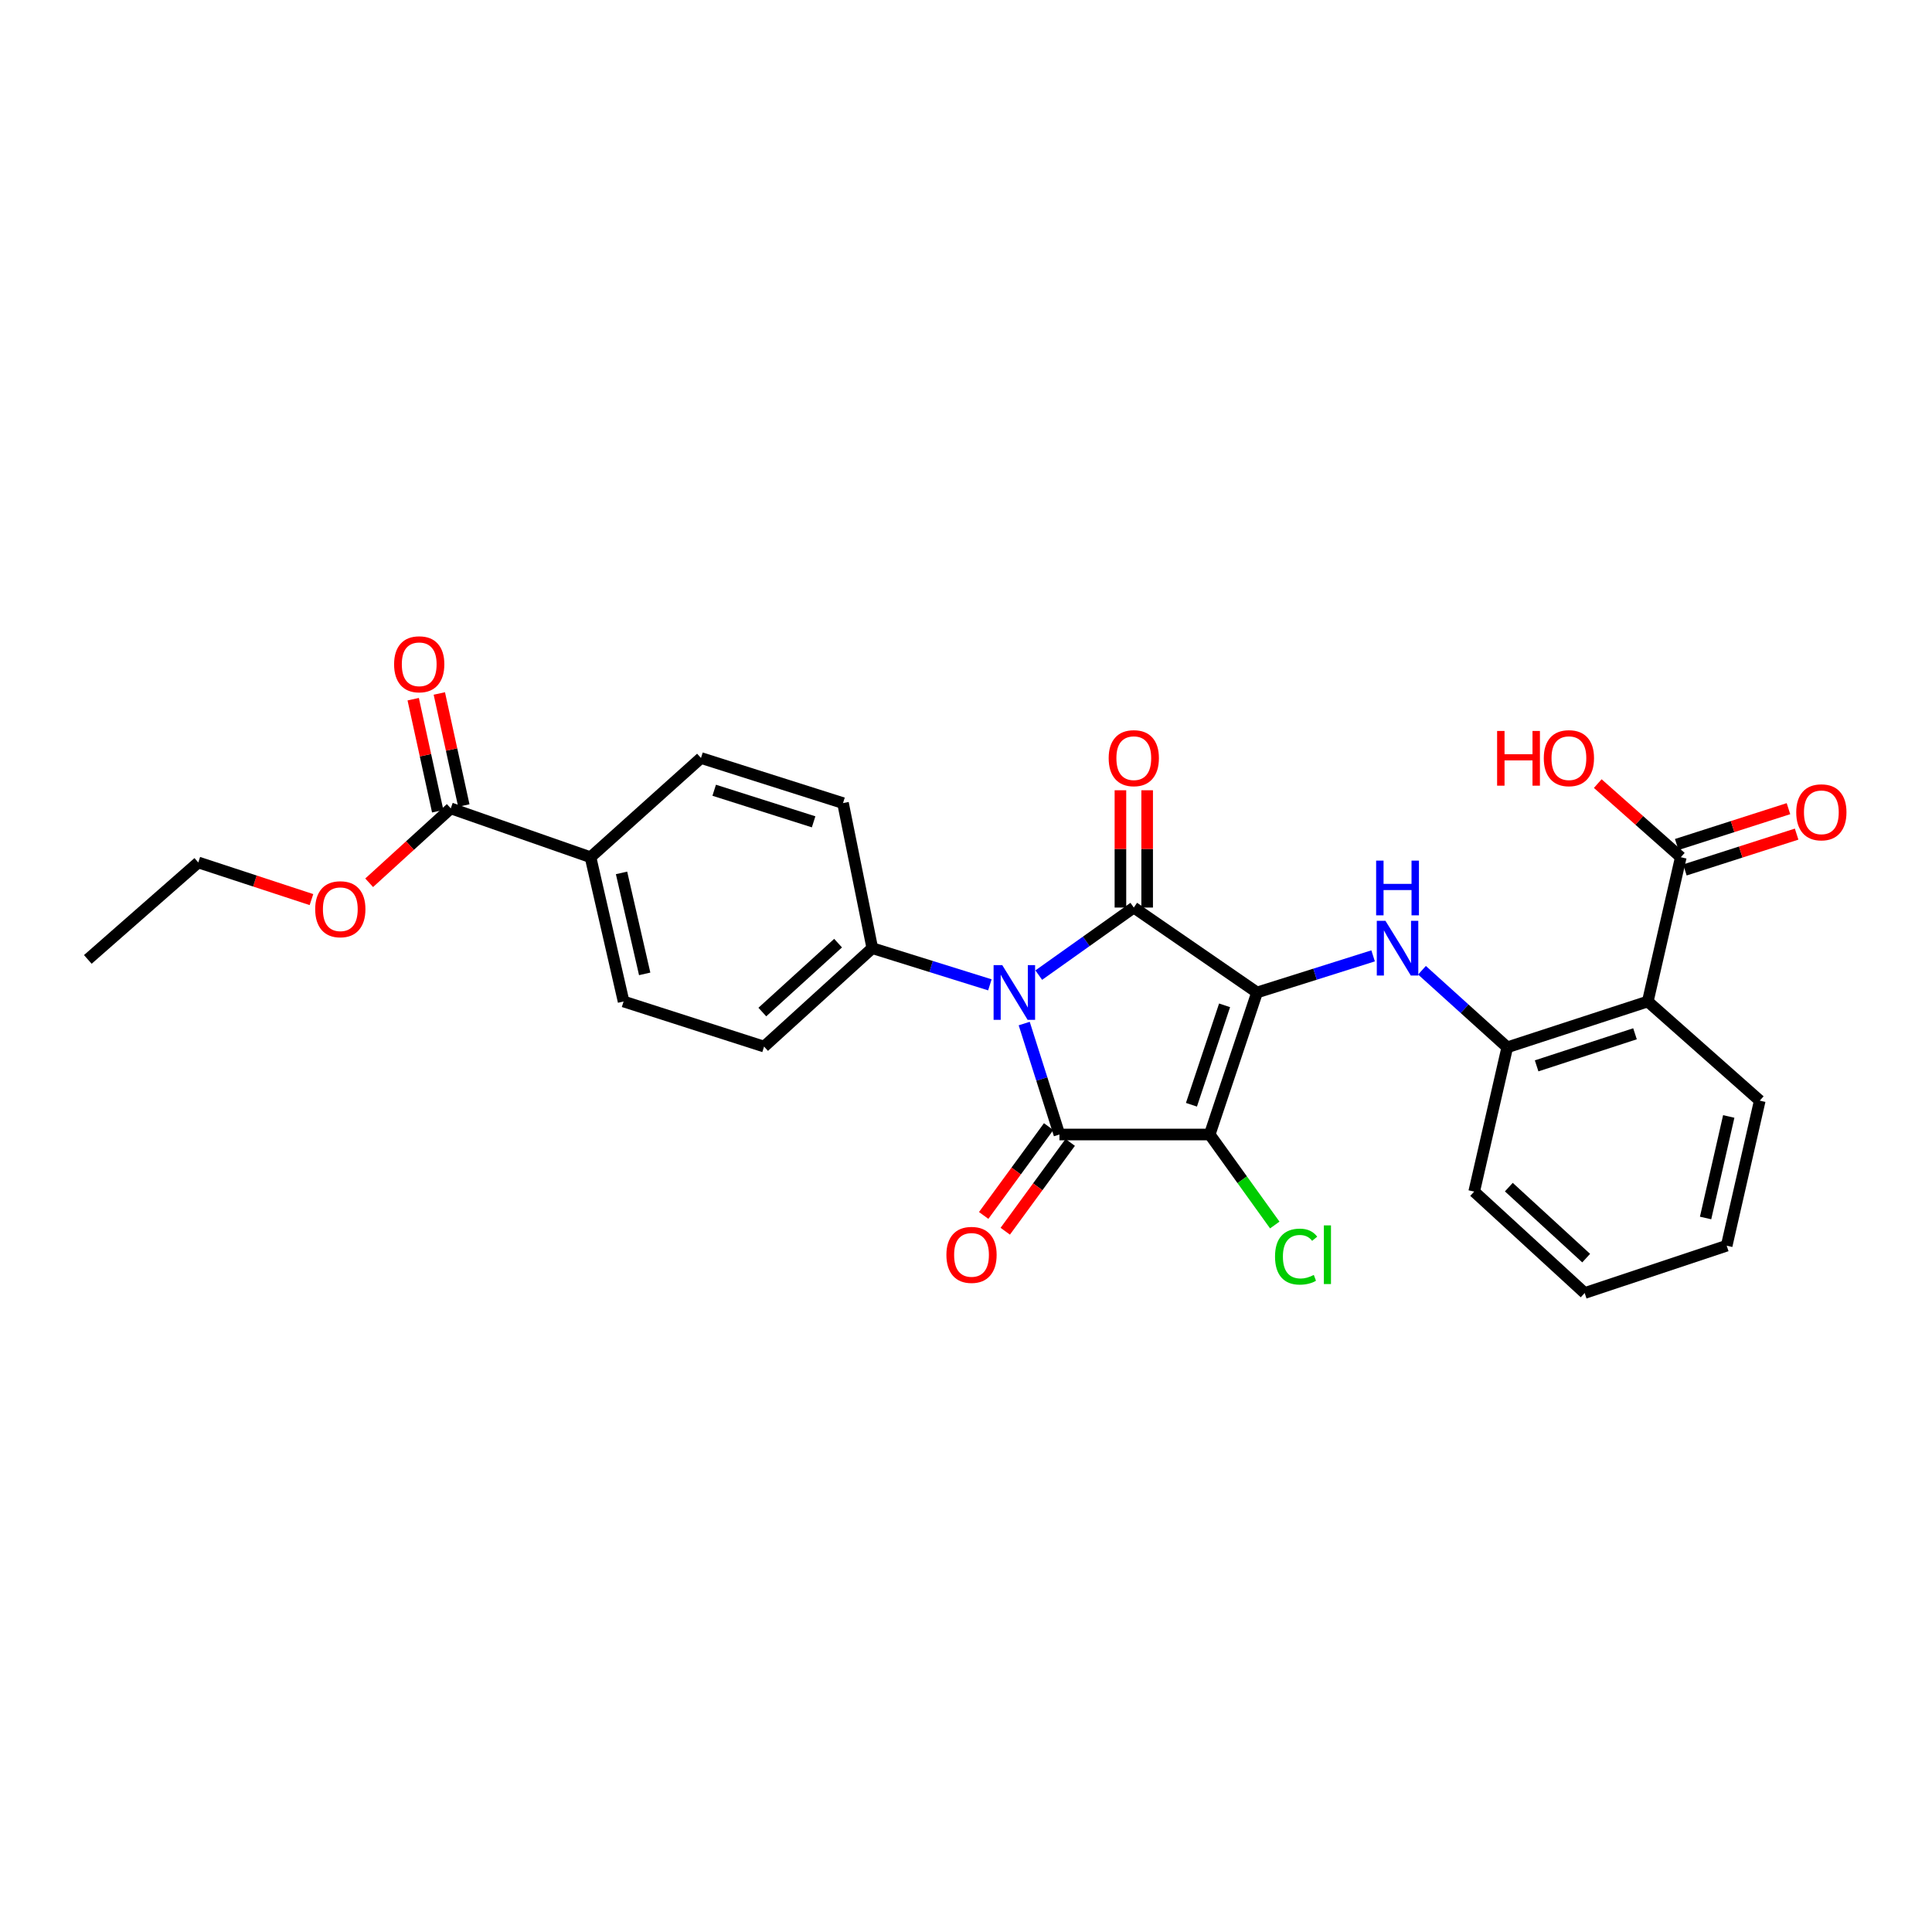 <?xml version='1.0' encoding='iso-8859-1'?>
<svg version='1.1' baseProfile='full'
              xmlns='http://www.w3.org/2000/svg'
                      xmlns:rdkit='http://www.rdkit.org/xml'
                      xmlns:xlink='http://www.w3.org/1999/xlink'
                  xml:space='preserve'
width='1000px' height='1000px' viewBox='0 0 1000 1000'>
<!-- END OF HEADER -->
<rect style='opacity:1.0;fill:#FFFFFF;stroke:none' width='1000' height='1000' x='0' y='0'> </rect>
<path class='bond-0' d='M 650.64,513.703 L 626.143,587.219' style='fill:none;fill-rule:evenodd;stroke:#000000;stroke-width:6px;stroke-linecap:butt;stroke-linejoin:miter;stroke-opacity:1' />
<path class='bond-0' d='M 633.839,520.356 L 616.691,571.817' style='fill:none;fill-rule:evenodd;stroke:#000000;stroke-width:6px;stroke-linecap:butt;stroke-linejoin:miter;stroke-opacity:1' />
<path class='bond-2' d='M 650.64,513.703 L 586.848,469.75' style='fill:none;fill-rule:evenodd;stroke:#000000;stroke-width:6px;stroke-linecap:butt;stroke-linejoin:miter;stroke-opacity:1' />
<path class='bond-4' d='M 650.64,513.703 L 680.679,504.229' style='fill:none;fill-rule:evenodd;stroke:#000000;stroke-width:6px;stroke-linecap:butt;stroke-linejoin:miter;stroke-opacity:1' />
<path class='bond-4' d='M 680.679,504.229 L 710.718,494.754' style='fill:none;fill-rule:evenodd;stroke:#0000FF;stroke-width:6px;stroke-linecap:butt;stroke-linejoin:miter;stroke-opacity:1' />
<path class='bond-3' d='M 626.143,587.219 L 548.36,587.219' style='fill:none;fill-rule:evenodd;stroke:#000000;stroke-width:6px;stroke-linecap:butt;stroke-linejoin:miter;stroke-opacity:1' />
<path class='bond-13' d='M 626.143,587.219 L 642.981,610.643' style='fill:none;fill-rule:evenodd;stroke:#000000;stroke-width:6px;stroke-linecap:butt;stroke-linejoin:miter;stroke-opacity:1' />
<path class='bond-13' d='M 642.981,610.643 L 659.819,634.067' style='fill:none;fill-rule:evenodd;stroke:#00CC00;stroke-width:6px;stroke-linecap:butt;stroke-linejoin:miter;stroke-opacity:1' />
<path class='bond-1' d='M 537.66,504.719 L 562.254,487.235' style='fill:none;fill-rule:evenodd;stroke:#0000FF;stroke-width:6px;stroke-linecap:butt;stroke-linejoin:miter;stroke-opacity:1' />
<path class='bond-1' d='M 562.254,487.235 L 586.848,469.75' style='fill:none;fill-rule:evenodd;stroke:#000000;stroke-width:6px;stroke-linecap:butt;stroke-linejoin:miter;stroke-opacity:1' />
<path class='bond-8' d='M 512.358,509.752 L 481.929,500.259' style='fill:none;fill-rule:evenodd;stroke:#0000FF;stroke-width:6px;stroke-linecap:butt;stroke-linejoin:miter;stroke-opacity:1' />
<path class='bond-8' d='M 481.929,500.259 L 451.5,490.766' style='fill:none;fill-rule:evenodd;stroke:#000000;stroke-width:6px;stroke-linecap:butt;stroke-linejoin:miter;stroke-opacity:1' />
<path class='bond-28' d='M 530.13,529.791 L 539.245,558.505' style='fill:none;fill-rule:evenodd;stroke:#0000FF;stroke-width:6px;stroke-linecap:butt;stroke-linejoin:miter;stroke-opacity:1' />
<path class='bond-28' d='M 539.245,558.505 L 548.36,587.219' style='fill:none;fill-rule:evenodd;stroke:#000000;stroke-width:6px;stroke-linecap:butt;stroke-linejoin:miter;stroke-opacity:1' />
<path class='bond-10' d='M 593.766,469.75 L 593.766,439.395' style='fill:none;fill-rule:evenodd;stroke:#000000;stroke-width:6px;stroke-linecap:butt;stroke-linejoin:miter;stroke-opacity:1' />
<path class='bond-10' d='M 593.766,439.395 L 593.766,409.039' style='fill:none;fill-rule:evenodd;stroke:#FF0000;stroke-width:6px;stroke-linecap:butt;stroke-linejoin:miter;stroke-opacity:1' />
<path class='bond-10' d='M 579.93,469.75 L 579.93,439.395' style='fill:none;fill-rule:evenodd;stroke:#000000;stroke-width:6px;stroke-linecap:butt;stroke-linejoin:miter;stroke-opacity:1' />
<path class='bond-10' d='M 579.93,439.395 L 579.93,409.039' style='fill:none;fill-rule:evenodd;stroke:#FF0000;stroke-width:6px;stroke-linecap:butt;stroke-linejoin:miter;stroke-opacity:1' />
<path class='bond-11' d='M 542.776,583.135 L 525.964,606.124' style='fill:none;fill-rule:evenodd;stroke:#000000;stroke-width:6px;stroke-linecap:butt;stroke-linejoin:miter;stroke-opacity:1' />
<path class='bond-11' d='M 525.964,606.124 L 509.152,629.112' style='fill:none;fill-rule:evenodd;stroke:#FF0000;stroke-width:6px;stroke-linecap:butt;stroke-linejoin:miter;stroke-opacity:1' />
<path class='bond-11' d='M 553.945,591.303 L 537.133,614.291' style='fill:none;fill-rule:evenodd;stroke:#000000;stroke-width:6px;stroke-linecap:butt;stroke-linejoin:miter;stroke-opacity:1' />
<path class='bond-11' d='M 537.133,614.291 L 520.321,637.28' style='fill:none;fill-rule:evenodd;stroke:#FF0000;stroke-width:6px;stroke-linecap:butt;stroke-linejoin:miter;stroke-opacity:1' />
<path class='bond-6' d='M 736.018,502.201 L 758.086,522.146' style='fill:none;fill-rule:evenodd;stroke:#0000FF;stroke-width:6px;stroke-linecap:butt;stroke-linejoin:miter;stroke-opacity:1' />
<path class='bond-6' d='M 758.086,522.146 L 780.154,542.09' style='fill:none;fill-rule:evenodd;stroke:#000000;stroke-width:6px;stroke-linecap:butt;stroke-linejoin:miter;stroke-opacity:1' />
<path class='bond-5' d='M 852.894,518.369 L 780.154,542.09' style='fill:none;fill-rule:evenodd;stroke:#000000;stroke-width:6px;stroke-linecap:butt;stroke-linejoin:miter;stroke-opacity:1' />
<path class='bond-5' d='M 846.273,535.081 L 795.355,551.686' style='fill:none;fill-rule:evenodd;stroke:#000000;stroke-width:6px;stroke-linecap:butt;stroke-linejoin:miter;stroke-opacity:1' />
<path class='bond-7' d='M 852.894,518.369 L 869.982,443.7' style='fill:none;fill-rule:evenodd;stroke:#000000;stroke-width:6px;stroke-linecap:butt;stroke-linejoin:miter;stroke-opacity:1' />
<path class='bond-22' d='M 852.894,518.369 L 910.852,569.693' style='fill:none;fill-rule:evenodd;stroke:#000000;stroke-width:6px;stroke-linecap:butt;stroke-linejoin:miter;stroke-opacity:1' />
<path class='bond-23' d='M 780.154,542.09 L 763.036,616.774' style='fill:none;fill-rule:evenodd;stroke:#000000;stroke-width:6px;stroke-linecap:butt;stroke-linejoin:miter;stroke-opacity:1' />
<path class='bond-14' d='M 872.094,450.287 L 901.013,441.013' style='fill:none;fill-rule:evenodd;stroke:#000000;stroke-width:6px;stroke-linecap:butt;stroke-linejoin:miter;stroke-opacity:1' />
<path class='bond-14' d='M 901.013,441.013 L 929.932,431.739' style='fill:none;fill-rule:evenodd;stroke:#FF0000;stroke-width:6px;stroke-linecap:butt;stroke-linejoin:miter;stroke-opacity:1' />
<path class='bond-14' d='M 867.869,437.112 L 896.788,427.838' style='fill:none;fill-rule:evenodd;stroke:#000000;stroke-width:6px;stroke-linecap:butt;stroke-linejoin:miter;stroke-opacity:1' />
<path class='bond-14' d='M 896.788,427.838 L 925.707,418.564' style='fill:none;fill-rule:evenodd;stroke:#FF0000;stroke-width:6px;stroke-linecap:butt;stroke-linejoin:miter;stroke-opacity:1' />
<path class='bond-20' d='M 869.982,443.7 L 848.49,424.643' style='fill:none;fill-rule:evenodd;stroke:#000000;stroke-width:6px;stroke-linecap:butt;stroke-linejoin:miter;stroke-opacity:1' />
<path class='bond-20' d='M 848.49,424.643 L 826.997,405.587' style='fill:none;fill-rule:evenodd;stroke:#FF0000;stroke-width:6px;stroke-linecap:butt;stroke-linejoin:miter;stroke-opacity:1' />
<path class='bond-16' d='M 451.5,490.766 L 436.341,415.689' style='fill:none;fill-rule:evenodd;stroke:#000000;stroke-width:6px;stroke-linecap:butt;stroke-linejoin:miter;stroke-opacity:1' />
<path class='bond-17' d='M 451.5,490.766 L 395.486,541.713' style='fill:none;fill-rule:evenodd;stroke:#000000;stroke-width:6px;stroke-linecap:butt;stroke-linejoin:miter;stroke-opacity:1' />
<path class='bond-17' d='M 433.788,488.172 L 394.578,523.836' style='fill:none;fill-rule:evenodd;stroke:#000000;stroke-width:6px;stroke-linecap:butt;stroke-linejoin:miter;stroke-opacity:1' />
<path class='bond-9' d='M 233.319,418.418 L 305.651,443.7' style='fill:none;fill-rule:evenodd;stroke:#000000;stroke-width:6px;stroke-linecap:butt;stroke-linejoin:miter;stroke-opacity:1' />
<path class='bond-15' d='M 240.077,416.939 L 233.733,387.94' style='fill:none;fill-rule:evenodd;stroke:#000000;stroke-width:6px;stroke-linecap:butt;stroke-linejoin:miter;stroke-opacity:1' />
<path class='bond-15' d='M 233.733,387.94 L 227.39,358.941' style='fill:none;fill-rule:evenodd;stroke:#FF0000;stroke-width:6px;stroke-linecap:butt;stroke-linejoin:miter;stroke-opacity:1' />
<path class='bond-15' d='M 226.561,419.896 L 220.217,390.897' style='fill:none;fill-rule:evenodd;stroke:#000000;stroke-width:6px;stroke-linecap:butt;stroke-linejoin:miter;stroke-opacity:1' />
<path class='bond-15' d='M 220.217,390.897 L 213.873,361.898' style='fill:none;fill-rule:evenodd;stroke:#FF0000;stroke-width:6px;stroke-linecap:butt;stroke-linejoin:miter;stroke-opacity:1' />
<path class='bond-21' d='M 233.319,418.418 L 212.199,437.669' style='fill:none;fill-rule:evenodd;stroke:#000000;stroke-width:6px;stroke-linecap:butt;stroke-linejoin:miter;stroke-opacity:1' />
<path class='bond-21' d='M 212.199,437.669 L 191.079,456.921' style='fill:none;fill-rule:evenodd;stroke:#FF0000;stroke-width:6px;stroke-linecap:butt;stroke-linejoin:miter;stroke-opacity:1' />
<path class='bond-12' d='M 305.651,443.7 L 322.77,518.369' style='fill:none;fill-rule:evenodd;stroke:#000000;stroke-width:6px;stroke-linecap:butt;stroke-linejoin:miter;stroke-opacity:1' />
<path class='bond-12' d='M 321.705,451.808 L 333.688,504.076' style='fill:none;fill-rule:evenodd;stroke:#000000;stroke-width:6px;stroke-linecap:butt;stroke-linejoin:miter;stroke-opacity:1' />
<path class='bond-30' d='M 305.651,443.7 L 362.825,392.344' style='fill:none;fill-rule:evenodd;stroke:#000000;stroke-width:6px;stroke-linecap:butt;stroke-linejoin:miter;stroke-opacity:1' />
<path class='bond-18' d='M 436.341,415.689 L 362.825,392.344' style='fill:none;fill-rule:evenodd;stroke:#000000;stroke-width:6px;stroke-linecap:butt;stroke-linejoin:miter;stroke-opacity:1' />
<path class='bond-18' d='M 421.126,425.375 L 369.665,409.033' style='fill:none;fill-rule:evenodd;stroke:#000000;stroke-width:6px;stroke-linecap:butt;stroke-linejoin:miter;stroke-opacity:1' />
<path class='bond-19' d='M 395.486,541.713 L 322.77,518.369' style='fill:none;fill-rule:evenodd;stroke:#000000;stroke-width:6px;stroke-linecap:butt;stroke-linejoin:miter;stroke-opacity:1' />
<path class='bond-24' d='M 161.211,465.632 L 131.923,456.019' style='fill:none;fill-rule:evenodd;stroke:#FF0000;stroke-width:6px;stroke-linecap:butt;stroke-linejoin:miter;stroke-opacity:1' />
<path class='bond-24' d='M 131.923,456.019 L 102.636,446.405' style='fill:none;fill-rule:evenodd;stroke:#000000;stroke-width:6px;stroke-linecap:butt;stroke-linejoin:miter;stroke-opacity:1' />
<path class='bond-29' d='M 910.852,569.693 L 893.734,644.77' style='fill:none;fill-rule:evenodd;stroke:#000000;stroke-width:6px;stroke-linecap:butt;stroke-linejoin:miter;stroke-opacity:1' />
<path class='bond-29' d='M 894.795,577.879 L 882.812,630.432' style='fill:none;fill-rule:evenodd;stroke:#000000;stroke-width:6px;stroke-linecap:butt;stroke-linejoin:miter;stroke-opacity:1' />
<path class='bond-26' d='M 763.036,616.774 L 820.225,669.267' style='fill:none;fill-rule:evenodd;stroke:#000000;stroke-width:6px;stroke-linecap:butt;stroke-linejoin:miter;stroke-opacity:1' />
<path class='bond-26' d='M 780.971,614.455 L 821.003,651.2' style='fill:none;fill-rule:evenodd;stroke:#000000;stroke-width:6px;stroke-linecap:butt;stroke-linejoin:miter;stroke-opacity:1' />
<path class='bond-27' d='M 102.636,446.405 L 45.455,496.592' style='fill:none;fill-rule:evenodd;stroke:#000000;stroke-width:6px;stroke-linecap:butt;stroke-linejoin:miter;stroke-opacity:1' />
<path class='bond-25' d='M 893.734,644.77 L 820.225,669.267' style='fill:none;fill-rule:evenodd;stroke:#000000;stroke-width:6px;stroke-linecap:butt;stroke-linejoin:miter;stroke-opacity:1' />
<path  class='atom-2' d='M 518.763 499.543
L 528.043 514.543
Q 528.963 516.023, 530.443 518.703
Q 531.923 521.383, 532.003 521.543
L 532.003 499.543
L 535.763 499.543
L 535.763 527.863
L 531.883 527.863
L 521.923 511.463
Q 520.763 509.543, 519.523 507.343
Q 518.323 505.143, 517.963 504.463
L 517.963 527.863
L 514.283 527.863
L 514.283 499.543
L 518.763 499.543
' fill='#0000FF'/>
<path  class='atom-5' d='M 717.105 476.606
L 726.385 491.606
Q 727.305 493.086, 728.785 495.766
Q 730.265 498.446, 730.345 498.606
L 730.345 476.606
L 734.105 476.606
L 734.105 504.926
L 730.225 504.926
L 720.265 488.526
Q 719.105 486.606, 717.865 484.406
Q 716.665 482.206, 716.305 481.526
L 716.305 504.926
L 712.625 504.926
L 712.625 476.606
L 717.105 476.606
' fill='#0000FF'/>
<path  class='atom-5' d='M 712.285 445.454
L 716.125 445.454
L 716.125 457.494
L 730.605 457.494
L 730.605 445.454
L 734.445 445.454
L 734.445 473.774
L 730.605 473.774
L 730.605 460.694
L 716.125 460.694
L 716.125 473.774
L 712.285 473.774
L 712.285 445.454
' fill='#0000FF'/>
<path  class='atom-11' d='M 573.848 392.424
Q 573.848 385.624, 577.208 381.824
Q 580.568 378.024, 586.848 378.024
Q 593.128 378.024, 596.488 381.824
Q 599.848 385.624, 599.848 392.424
Q 599.848 399.304, 596.448 403.224
Q 593.048 407.104, 586.848 407.104
Q 580.608 407.104, 577.208 403.224
Q 573.848 399.344, 573.848 392.424
M 586.848 403.904
Q 591.168 403.904, 593.488 401.024
Q 595.848 398.104, 595.848 392.424
Q 595.848 386.864, 593.488 384.064
Q 591.168 381.224, 586.848 381.224
Q 582.528 381.224, 580.168 384.024
Q 577.848 386.824, 577.848 392.424
Q 577.848 398.144, 580.168 401.024
Q 582.528 403.904, 586.848 403.904
' fill='#FF0000'/>
<path  class='atom-12' d='M 489.855 649.523
Q 489.855 642.723, 493.215 638.923
Q 496.575 635.123, 502.855 635.123
Q 509.135 635.123, 512.495 638.923
Q 515.855 642.723, 515.855 649.523
Q 515.855 656.403, 512.455 660.323
Q 509.055 664.203, 502.855 664.203
Q 496.615 664.203, 493.215 660.323
Q 489.855 656.443, 489.855 649.523
M 502.855 661.003
Q 507.175 661.003, 509.495 658.123
Q 511.855 655.203, 511.855 649.523
Q 511.855 643.963, 509.495 641.163
Q 507.175 638.323, 502.855 638.323
Q 498.535 638.323, 496.175 641.123
Q 493.855 643.923, 493.855 649.523
Q 493.855 655.243, 496.175 658.123
Q 498.535 661.003, 502.855 661.003
' fill='#FF0000'/>
<path  class='atom-14' d='M 659.952 650.423
Q 659.952 643.383, 663.232 639.703
Q 666.552 635.983, 672.832 635.983
Q 678.672 635.983, 681.792 640.103
L 679.152 642.263
Q 676.872 639.263, 672.832 639.263
Q 668.552 639.263, 666.272 642.143
Q 664.032 644.983, 664.032 650.423
Q 664.032 656.023, 666.352 658.903
Q 668.712 661.783, 673.272 661.783
Q 676.392 661.783, 680.032 659.903
L 681.152 662.903
Q 679.672 663.863, 677.432 664.423
Q 675.192 664.983, 672.712 664.983
Q 666.552 664.983, 663.232 661.223
Q 659.952 657.463, 659.952 650.423
' fill='#00CC00'/>
<path  class='atom-14' d='M 685.232 634.263
L 688.912 634.263
L 688.912 664.623
L 685.232 664.623
L 685.232 634.263
' fill='#00CC00'/>
<path  class='atom-15' d='M 929.729 420.45
Q 929.729 413.65, 933.089 409.85
Q 936.449 406.05, 942.729 406.05
Q 949.009 406.05, 952.369 409.85
Q 955.729 413.65, 955.729 420.45
Q 955.729 427.33, 952.329 431.25
Q 948.929 435.13, 942.729 435.13
Q 936.489 435.13, 933.089 431.25
Q 929.729 427.37, 929.729 420.45
M 942.729 431.93
Q 947.049 431.93, 949.369 429.05
Q 951.729 426.13, 951.729 420.45
Q 951.729 414.89, 949.369 412.09
Q 947.049 409.25, 942.729 409.25
Q 938.409 409.25, 936.049 412.05
Q 933.729 414.85, 933.729 420.45
Q 933.729 426.17, 936.049 429.05
Q 938.409 431.93, 942.729 431.93
' fill='#FF0000'/>
<path  class='atom-16' d='M 203.984 343.829
Q 203.984 337.029, 207.344 333.229
Q 210.704 329.429, 216.984 329.429
Q 223.264 329.429, 226.624 333.229
Q 229.984 337.029, 229.984 343.829
Q 229.984 350.709, 226.584 354.629
Q 223.184 358.509, 216.984 358.509
Q 210.744 358.509, 207.344 354.629
Q 203.984 350.749, 203.984 343.829
M 216.984 355.309
Q 221.304 355.309, 223.624 352.429
Q 225.984 349.509, 225.984 343.829
Q 225.984 338.269, 223.624 335.469
Q 221.304 332.629, 216.984 332.629
Q 212.664 332.629, 210.304 335.429
Q 207.984 338.229, 207.984 343.829
Q 207.984 349.549, 210.304 352.429
Q 212.664 355.309, 216.984 355.309
' fill='#FF0000'/>
<path  class='atom-21' d='M 774.902 378.344
L 778.742 378.344
L 778.742 390.384
L 793.222 390.384
L 793.222 378.344
L 797.062 378.344
L 797.062 406.664
L 793.222 406.664
L 793.222 393.584
L 778.742 393.584
L 778.742 406.664
L 774.902 406.664
L 774.902 378.344
' fill='#FF0000'/>
<path  class='atom-21' d='M 799.062 392.424
Q 799.062 385.624, 802.422 381.824
Q 805.782 378.024, 812.062 378.024
Q 818.342 378.024, 821.702 381.824
Q 825.062 385.624, 825.062 392.424
Q 825.062 399.304, 821.662 403.224
Q 818.262 407.104, 812.062 407.104
Q 805.822 407.104, 802.422 403.224
Q 799.062 399.344, 799.062 392.424
M 812.062 403.904
Q 816.382 403.904, 818.702 401.024
Q 821.062 398.104, 821.062 392.424
Q 821.062 386.864, 818.702 384.064
Q 816.382 381.224, 812.062 381.224
Q 807.742 381.224, 805.382 384.024
Q 803.062 386.824, 803.062 392.424
Q 803.062 398.144, 805.382 401.024
Q 807.742 403.904, 812.062 403.904
' fill='#FF0000'/>
<path  class='atom-22' d='M 163.145 470.614
Q 163.145 463.814, 166.505 460.014
Q 169.865 456.214, 176.145 456.214
Q 182.425 456.214, 185.785 460.014
Q 189.145 463.814, 189.145 470.614
Q 189.145 477.494, 185.745 481.414
Q 182.345 485.294, 176.145 485.294
Q 169.905 485.294, 166.505 481.414
Q 163.145 477.534, 163.145 470.614
M 176.145 482.094
Q 180.465 482.094, 182.785 479.214
Q 185.145 476.294, 185.145 470.614
Q 185.145 465.054, 182.785 462.254
Q 180.465 459.414, 176.145 459.414
Q 171.825 459.414, 169.465 462.214
Q 167.145 465.014, 167.145 470.614
Q 167.145 476.334, 169.465 479.214
Q 171.825 482.094, 176.145 482.094
' fill='#FF0000'/>
</svg>
